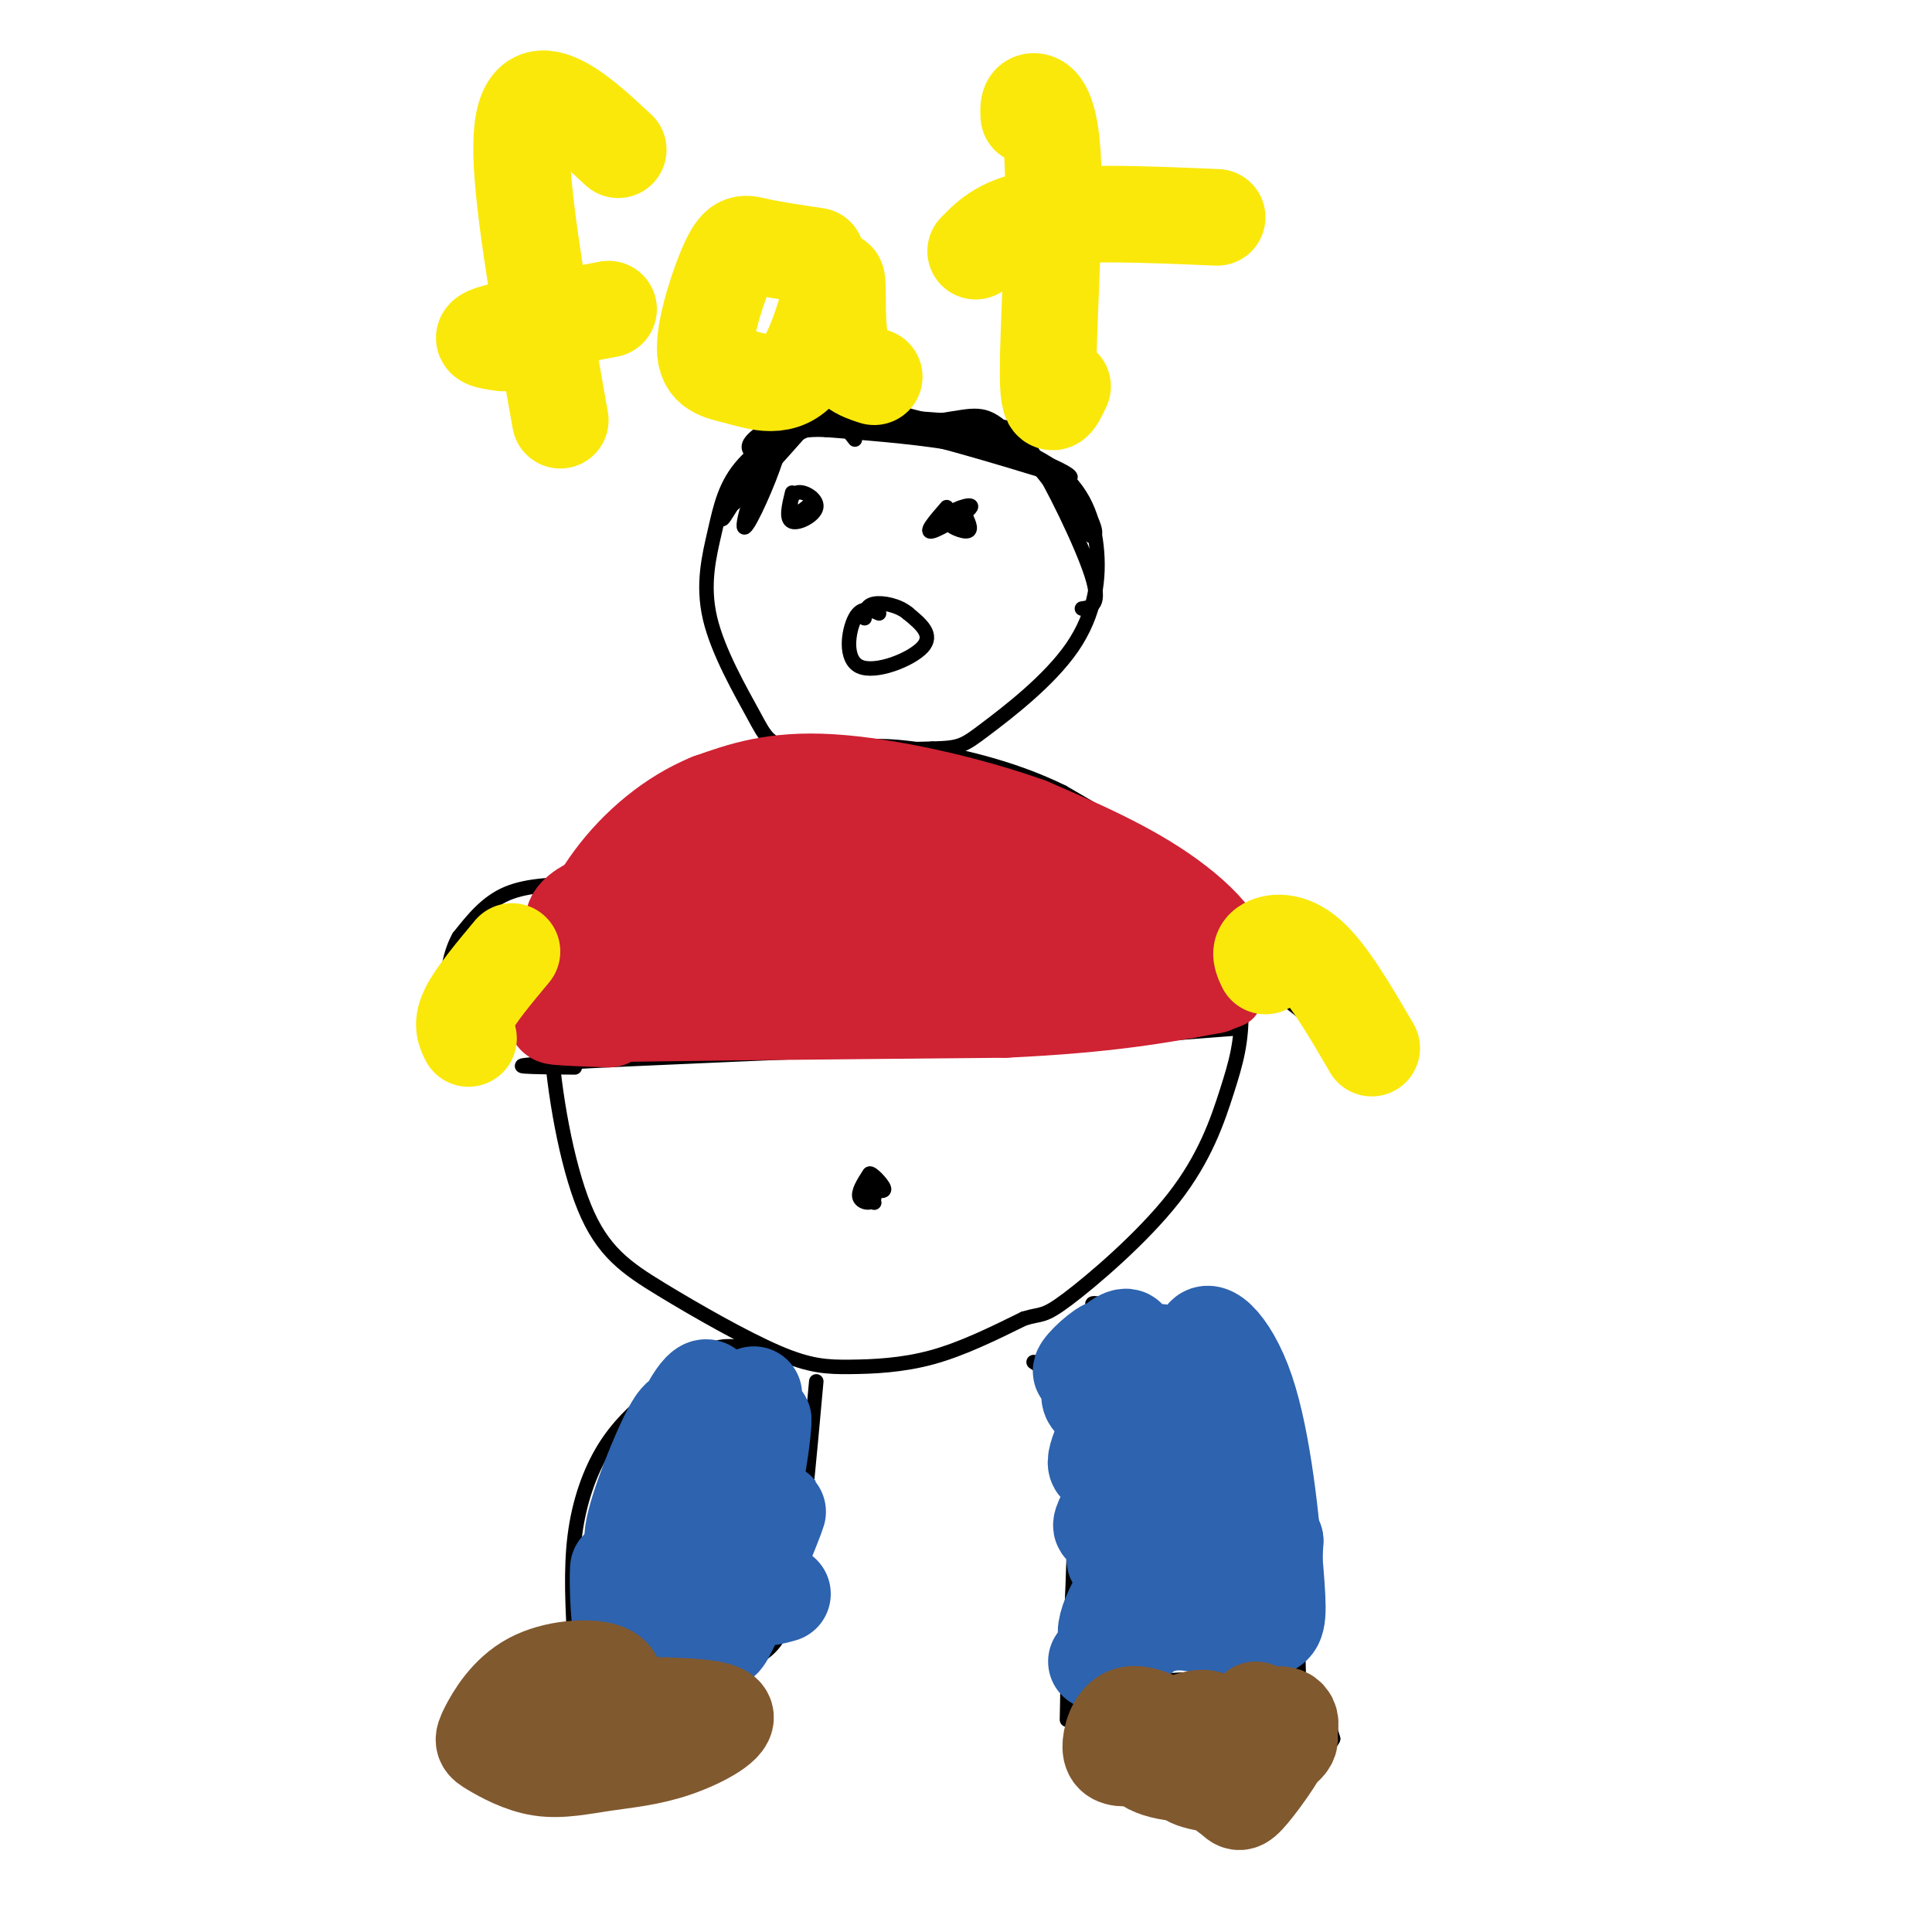 <svg viewBox='0 0 400 400' version='1.1' xmlns='http://www.w3.org/2000/svg' xmlns:xlink='http://www.w3.org/1999/xlink'><g fill='none' stroke='#000000' stroke-width='3' stroke-linecap='round' stroke-linejoin='round'><path d='M177,91c-1.839,-2.392 -3.678,-4.784 -8,-4c-4.322,0.784 -11.129,4.743 -15,9c-3.871,4.257 -4.808,8.812 -6,14c-1.192,5.188 -2.639,11.009 -1,18c1.639,6.991 6.364,15.151 9,20c2.636,4.849 3.182,6.385 9,7c5.818,0.615 16.909,0.307 28,0'/><path d='M193,155c5.830,-0.151 6.405,-0.529 11,-4c4.595,-3.471 13.211,-10.033 18,-17c4.789,-6.967 5.751,-14.337 5,-21c-0.751,-6.663 -3.215,-12.618 -10,-17c-6.785,-4.382 -17.893,-7.191 -29,-10'/><path d='M188,86c-7.226,-2.595 -10.792,-4.083 -16,-3c-5.208,1.083 -12.060,4.738 -15,7c-2.940,2.262 -1.970,3.131 -1,4'/><path d='M164,102c-0.675,2.751 -1.349,5.502 0,6c1.349,0.498 4.722,-1.258 5,-3c0.278,-1.742 -2.541,-3.469 -4,-3c-1.459,0.469 -1.560,3.134 -1,4c0.560,0.866 1.780,-0.067 3,-1'/><path d='M167,105c0.667,-0.500 0.833,-1.250 1,-2'/><path d='M196,105c-2.357,2.711 -4.715,5.423 -3,5c1.715,-0.423 7.501,-3.979 8,-5c0.499,-1.021 -4.289,0.494 -5,2c-0.711,1.506 2.654,3.002 4,3c1.346,-0.002 0.673,-1.501 0,-3'/><path d='M200,107c0.000,-0.333 0.000,0.333 0,1'/><path d='M182,127c-1.821,-0.786 -3.643,-1.571 -5,1c-1.357,2.571 -2.250,8.500 1,10c3.250,1.500 10.643,-1.429 13,-4c2.357,-2.571 -0.321,-4.786 -3,-7'/><path d='M188,127c-1.933,-1.667 -5.267,-2.333 -7,-2c-1.733,0.333 -1.867,1.667 -2,3'/><path d='M156,100c1.000,-4.000 2.000,-8.000 6,-10c4.000,-2.000 11.000,-2.000 18,-2'/><path d='M180,88c9.833,1.500 25.417,6.250 41,11'/><path d='M221,99c3.533,0.067 -8.133,-5.267 -19,-8c-10.867,-2.733 -20.933,-2.867 -31,-3'/><path d='M171,88c-7.988,0.893 -12.458,4.625 -16,9c-3.542,4.375 -6.155,9.393 -4,8c2.155,-1.393 9.077,-9.196 16,-17'/><path d='M167,88c3.474,-3.450 4.158,-3.574 9,-3c4.842,0.574 13.842,1.847 12,2c-1.842,0.153 -14.526,-0.813 -22,1c-7.474,1.813 -9.737,6.407 -12,11'/><path d='M154,99c-3.298,4.488 -5.542,10.208 -4,8c1.542,-2.208 6.869,-12.345 15,-17c8.131,-4.655 19.065,-3.827 30,-3'/><path d='M195,87c6.756,-1.000 8.644,-2.000 13,2c4.356,4.000 11.178,13.000 18,22'/><path d='M226,111c2.311,0.667 -0.911,-8.667 -11,-14c-10.089,-5.333 -27.044,-6.667 -44,-8'/><path d='M171,89c-8.864,-0.427 -9.026,2.504 -11,8c-1.974,5.496 -5.762,13.557 -6,12c-0.238,-1.557 3.075,-12.730 8,-18c4.925,-5.270 11.463,-4.635 18,-4'/><path d='M180,87c7.525,-0.380 17.337,0.671 23,1c5.663,0.329 7.179,-0.065 11,6c3.821,6.065 9.949,18.590 12,25c2.051,6.410 0.026,6.705 -2,7'/><path d='M181,160c-2.097,-1.821 -4.194,-3.642 -8,-4c-3.806,-0.358 -9.321,0.747 -15,2c-5.679,1.253 -11.522,2.656 -17,5c-5.478,2.344 -10.590,5.631 -15,10c-4.410,4.369 -8.117,9.820 -10,17c-1.883,7.180 -1.941,16.090 -2,25'/><path d='M114,215c0.645,10.961 3.258,25.864 7,35c3.742,9.136 8.613,12.506 16,17c7.387,4.494 17.289,10.112 24,13c6.711,2.888 10.230,3.047 15,3c4.770,-0.047 10.791,-0.299 17,-2c6.209,-1.701 12.604,-4.850 19,-8'/><path d='M212,273c3.806,-1.176 3.821,-0.114 9,-4c5.179,-3.886 15.523,-12.718 22,-21c6.477,-8.282 9.087,-16.014 11,-22c1.913,-5.986 3.131,-10.227 3,-17c-0.131,-6.773 -1.609,-16.078 -8,-24c-6.391,-7.922 -17.696,-14.461 -29,-21'/><path d='M220,164c-10.679,-5.274 -22.875,-7.958 -31,-9c-8.125,-1.042 -12.179,-0.440 -17,1c-4.821,1.440 -10.411,3.720 -16,6'/><path d='M119,221c-8.917,-0.083 -17.833,-0.167 -3,-1c14.833,-0.833 53.417,-2.417 92,-4'/><path d='M208,216c25.333,-1.333 42.667,-2.667 47,-3c4.333,-0.333 -4.333,0.333 -13,1'/><path d='M180,243c-1.244,1.938 -2.488,3.876 -2,5c0.488,1.124 2.708,1.435 3,0c0.292,-1.435 -1.344,-4.617 -1,-5c0.344,-0.383 2.670,2.033 3,3c0.330,0.967 -1.335,0.483 -3,0'/><path d='M180,246c-0.333,0.500 0.333,1.750 1,3'/><path d='M121,183c0.000,0.000 0.100,0.100 0.1,0.1'/><path d='M121,183c-5.833,0.083 -11.667,0.167 -16,2c-4.333,1.833 -7.167,5.417 -10,9'/><path d='M95,194c-2.167,3.833 -2.583,8.917 -3,14'/><path d='M115,202c-3.167,-1.667 -6.333,-3.333 -10,0c-3.667,3.333 -7.833,11.667 -12,20'/><path d='M93,222c-2.489,0.622 -2.711,-7.822 -2,-12c0.711,-4.178 2.356,-4.089 4,-4'/><path d='M249,188c6.711,1.089 13.422,2.178 19,6c5.578,3.822 10.022,10.378 12,15c1.978,4.622 1.489,7.311 1,10'/><path d='M281,219c-1.833,0.000 -6.917,-5.000 -12,-10'/><path d='M269,209c-4.500,-3.500 -9.750,-7.250 -15,-11'/><path d='M154,278c0.000,0.000 0.000,1.000 0,1'/><path d='M154,279c-2.417,-0.333 -4.833,-0.667 -8,1c-3.167,1.667 -7.083,5.333 -11,9'/><path d='M135,289c-3.607,3.083 -7.125,6.292 -10,11c-2.875,4.708 -5.107,10.917 -6,18c-0.893,7.083 -0.446,15.042 0,23'/><path d='M169,286c-1.556,17.289 -3.111,34.578 -5,44c-1.889,9.422 -4.111,10.978 -7,13c-2.889,2.022 -6.444,4.511 -10,7'/><path d='M121,343c6.167,2.583 12.333,5.167 17,6c4.667,0.833 7.833,-0.083 11,-1'/><path d='M125,345c-4.458,2.899 -8.917,5.798 -11,10c-2.083,4.202 -1.792,9.708 2,12c3.792,2.292 11.083,1.369 16,0c4.917,-1.369 7.458,-3.185 10,-5'/><path d='M142,362c2.333,-2.333 3.167,-5.667 4,-9'/><path d='M214,282c3.417,2.250 6.833,4.500 8,16c1.167,11.500 0.083,32.250 -1,53'/><path d='M221,351c-0.167,8.833 -0.083,4.417 0,0'/><path d='M230,272c-2.911,-1.327 -5.821,-2.655 -2,-2c3.821,0.655 14.375,3.292 22,4c7.625,0.708 12.321,-0.512 15,12c2.679,12.512 3.339,38.756 4,65'/><path d='M227,356c-0.778,-2.711 -1.556,-5.422 6,-7c7.556,-1.578 23.444,-2.022 32,0c8.556,2.022 9.778,6.511 11,11'/><path d='M276,360c-2.830,5.518 -15.405,13.813 -21,17c-5.595,3.187 -4.211,1.267 -7,0c-2.789,-1.267 -9.751,-1.879 -15,-5c-5.249,-3.121 -8.785,-8.749 -10,-12c-1.215,-3.251 -0.107,-4.126 1,-5'/></g>
<g fill='none' stroke='#cf2233' stroke-width='12' stroke-linecap='round' stroke-linejoin='round'><path d='M120,213c-1.067,-1.067 -2.133,-2.133 2,-3c4.133,-0.867 13.467,-1.533 29,-2c15.533,-0.467 37.267,-0.733 59,-1'/><path d='M210,207c19.044,-0.511 37.156,-1.289 43,-1c5.844,0.289 -0.578,1.644 -7,3'/></g>
<g fill='none' stroke='#cf2233' stroke-width='20' stroke-linecap='round' stroke-linejoin='round'><path d='M126,211c-8.833,-0.333 -17.667,-0.667 -4,-1c13.667,-0.333 49.833,-0.667 86,-1'/><path d='M208,209c21.500,-1.000 32.250,-3.000 43,-5'/><path d='M251,204c5.978,-4.111 -0.578,-11.889 -9,-18c-8.422,-6.111 -18.711,-10.556 -29,-15'/><path d='M213,171c-12.511,-4.511 -29.289,-8.289 -41,-9c-11.711,-0.711 -18.356,1.644 -25,4'/><path d='M147,166c-7.844,3.200 -14.956,9.200 -20,16c-5.044,6.800 -8.022,14.400 -11,22'/><path d='M116,204c13.381,1.012 52.333,-7.458 78,-10c25.667,-2.542 38.048,0.845 40,1c1.952,0.155 -6.524,-2.923 -15,-6'/><path d='M219,189c-15.356,-2.949 -46.247,-7.321 -67,-7c-20.753,0.321 -31.367,5.335 -33,8c-1.633,2.665 5.717,2.982 28,1c22.283,-1.982 59.499,-6.265 67,-9c7.501,-2.735 -14.714,-3.924 -30,-3c-15.286,0.924 -23.643,3.962 -32,7'/><path d='M152,186c-6.548,2.234 -6.918,4.319 -3,5c3.918,0.681 12.123,-0.044 20,-2c7.877,-1.956 15.424,-5.144 19,-7c3.576,-1.856 3.179,-2.378 5,-4c1.821,-1.622 5.859,-4.342 -1,-5c-6.859,-0.658 -24.616,0.746 -32,3c-7.384,2.254 -4.395,5.358 -2,8c2.395,2.642 4.198,4.821 6,7'/></g>
<g fill='none' stroke='#2d63af' stroke-width='20' stroke-linecap='round' stroke-linejoin='round'><path d='M143,297c-0.248,-1.045 -0.496,-2.091 -1,-3c-0.504,-0.909 -1.263,-1.683 -4,4c-2.737,5.683 -7.453,17.823 -7,21c0.453,3.177 6.074,-2.607 10,-10c3.926,-7.393 6.155,-16.394 6,-20c-0.155,-3.606 -2.696,-1.817 -7,8c-4.304,9.817 -10.373,27.662 -10,31c0.373,3.338 7.186,-7.831 14,-19'/><path d='M144,309c3.656,-6.438 5.797,-13.033 6,-16c0.203,-2.967 -1.530,-2.307 -4,1c-2.470,3.307 -5.676,9.261 -8,17c-2.324,7.739 -3.766,17.264 -2,18c1.766,0.736 6.742,-7.318 11,-17c4.258,-9.682 7.800,-20.991 7,-22c-0.800,-1.009 -5.943,8.283 -8,15c-2.057,6.717 -1.029,10.858 0,15'/><path d='M146,320c2.643,-5.988 9.250,-28.458 10,-31c0.750,-2.542 -4.357,14.845 -5,19c-0.643,4.155 3.179,-4.923 7,-14'/><path d='M158,294c-0.022,5.200 -3.578,25.200 -8,35c-4.422,9.800 -9.711,9.400 -15,9'/><path d='M135,338c-3.622,1.599 -5.178,1.096 -6,-3c-0.822,-4.096 -0.909,-11.784 -1,-10c-0.091,1.784 -0.185,13.042 2,17c2.185,3.958 6.647,0.618 10,-5c3.353,-5.618 5.595,-13.512 5,-15c-0.595,-1.488 -4.027,3.432 -5,7c-0.973,3.568 0.514,5.784 2,8'/><path d='M142,337c1.598,1.519 4.594,1.316 6,2c1.406,0.684 1.222,2.256 4,-4c2.778,-6.256 8.517,-20.338 9,-22c0.483,-1.662 -4.291,9.097 -5,14c-0.709,4.903 2.645,3.952 6,3'/><path d='M230,283c0.436,-2.426 0.873,-4.852 -1,-4c-1.873,0.852 -6.054,4.982 -5,5c1.054,0.018 7.343,-4.075 9,-6c1.657,-1.925 -1.319,-1.681 -4,2c-2.681,3.681 -5.068,10.799 -2,10c3.068,-0.799 11.591,-9.514 13,-10c1.409,-0.486 -4.295,7.257 -10,15'/><path d='M230,295c-2.904,5.387 -5.163,11.354 0,7c5.163,-4.354 17.748,-19.028 18,-18c0.252,1.028 -11.830,17.759 -17,26c-5.170,8.241 -3.427,7.992 4,0c7.427,-7.992 20.538,-23.729 19,-21c-1.538,2.729 -17.725,23.922 -22,31c-4.275,7.078 3.363,0.039 11,-7'/><path d='M243,313c5.065,-5.150 12.228,-14.523 12,-15c-0.228,-0.477 -7.846,7.944 -14,17c-6.154,9.056 -10.846,18.747 -5,14c5.846,-4.747 22.228,-23.932 22,-24c-0.228,-0.068 -17.065,18.981 -21,24c-3.935,5.019 5.033,-3.990 14,-13'/><path d='M251,316c0.467,-2.203 -5.364,-1.211 -11,4c-5.636,5.211 -11.077,14.642 -11,18c0.077,3.358 5.672,0.644 10,-4c4.328,-4.644 7.389,-11.220 6,-12c-1.389,-0.780 -7.228,4.234 -10,8c-2.772,3.766 -2.477,6.283 -2,8c0.477,1.717 1.136,2.633 4,0c2.864,-2.633 7.932,-8.817 13,-15'/><path d='M250,323c0.884,0.960 -3.406,10.861 -2,12c1.406,1.139 8.509,-6.485 12,-12c3.491,-5.515 3.369,-8.922 2,-8c-1.369,0.922 -3.984,6.171 -4,11c-0.016,4.829 2.567,9.237 4,8c1.433,-1.237 1.717,-8.118 2,-15'/><path d='M264,319c-0.726,2.548 -3.542,16.417 -4,16c-0.458,-0.417 1.440,-15.119 0,-27c-1.440,-11.881 -6.220,-20.940 -11,-30'/><path d='M249,278c-0.018,-4.431 5.439,-0.507 9,10c3.561,10.507 5.228,27.598 6,37c0.772,9.402 0.649,11.115 -1,12c-1.649,0.885 -4.825,0.943 -8,1'/><path d='M255,338c-3.467,-0.644 -8.133,-2.756 -13,-2c-4.867,0.756 -9.933,4.378 -15,8'/></g>
<g fill='none' stroke='#81592f' stroke-width='20' stroke-linecap='round' stroke-linejoin='round'><path d='M129,354c0.129,-1.293 0.257,-2.586 -2,-2c-2.257,0.586 -6.900,3.052 -7,5c-0.100,1.948 4.344,3.378 8,2c3.656,-1.378 6.523,-5.563 4,-5c-2.523,0.563 -10.435,5.875 -12,8c-1.565,2.125 3.218,1.062 8,0'/><path d='M128,362c4.476,-1.679 11.667,-5.875 12,-7c0.333,-1.125 -6.190,0.821 -8,2c-1.810,1.179 1.095,1.589 4,2'/><path d='M245,359c-4.172,-2.269 -8.343,-4.539 -11,-4c-2.657,0.539 -3.799,3.886 -4,6c-0.201,2.114 0.541,2.994 3,3c2.459,0.006 6.636,-0.861 10,-2c3.364,-1.139 5.916,-2.549 7,-4c1.084,-1.451 0.699,-2.941 -3,-2c-3.699,0.941 -10.713,4.314 -11,7c-0.287,2.686 6.154,4.685 12,4c5.846,-0.685 11.099,-4.053 12,-6c0.901,-1.947 -2.549,-2.474 -6,-3'/><path d='M254,358c-2.279,0.111 -4.976,1.888 -7,4c-2.024,2.112 -3.374,4.560 -1,6c2.374,1.440 8.471,1.873 12,1c3.529,-0.873 4.489,-3.052 5,-5c0.511,-1.948 0.573,-3.663 -2,-3c-2.573,0.663 -7.782,3.705 -9,6c-1.218,2.295 1.555,3.841 3,5c1.445,1.159 1.561,1.929 4,-1c2.439,-2.929 7.200,-9.558 8,-13c0.800,-3.442 -2.362,-3.696 -6,-2c-3.638,1.696 -7.754,5.342 -8,7c-0.246,1.658 3.377,1.329 7,1'/><path d='M260,364c2.956,-0.467 6.844,-2.133 7,-4c0.156,-1.867 -3.422,-3.933 -7,-6'/><path d='M127,352c0.588,-2.482 1.176,-4.965 -2,-6c-3.176,-1.035 -10.117,-0.623 -15,2c-4.883,2.623 -7.708,7.458 -9,10c-1.292,2.542 -1.052,2.790 1,4c2.052,1.210 5.917,3.382 10,4c4.083,0.618 8.383,-0.319 13,-1c4.617,-0.681 9.551,-1.106 15,-3c5.449,-1.894 11.414,-5.255 10,-7c-1.414,-1.745 -10.207,-1.872 -19,-2'/><path d='M131,353c-4.804,0.695 -7.316,3.431 -9,6c-1.684,2.569 -2.542,4.971 2,5c4.542,0.029 14.482,-2.315 19,-4c4.518,-1.685 3.613,-2.709 0,-4c-3.613,-1.291 -9.934,-2.848 -15,-2c-5.066,0.848 -8.876,4.099 -9,6c-0.124,1.901 3.438,2.450 7,3'/></g>
<g fill='none' stroke='#fae80b' stroke-width='20' stroke-linecap='round' stroke-linejoin='round'><path d='M106,197c-3.750,4.500 -7.500,9.000 -9,12c-1.500,3.000 -0.750,4.500 0,6'/><path d='M262,200c-0.711,-1.489 -1.422,-2.978 0,-4c1.422,-1.022 4.978,-1.578 9,2c4.022,3.578 8.511,11.289 13,19'/><path d='M128,31c-4.533,-4.222 -9.067,-8.444 -13,-10c-3.933,-1.556 -7.267,-0.444 -7,11c0.267,11.444 4.133,33.222 8,55'/><path d='M104,71c-2.833,-0.417 -5.667,-0.833 -2,-2c3.667,-1.167 13.833,-3.083 24,-5'/><path d='M169,53c-4.577,-0.680 -9.154,-1.359 -12,-2c-2.846,-0.641 -3.963,-1.242 -6,3c-2.037,4.242 -4.996,13.328 -5,18c-0.004,4.672 2.946,4.932 7,6c4.054,1.068 9.210,2.946 13,-2c3.790,-4.946 6.213,-16.716 7,-18c0.787,-1.284 -0.061,7.919 1,13c1.061,5.081 4.030,6.041 7,7'/><path d='M213,24c-0.077,-1.476 -0.155,-2.952 1,-3c1.155,-0.048 3.542,1.333 4,13c0.458,11.667 -1.012,33.619 -1,43c0.012,9.381 1.506,6.190 3,3'/><path d='M202,52c2.833,-2.917 5.667,-5.833 14,-7c8.333,-1.167 22.167,-0.583 36,0'/></g>
</svg>